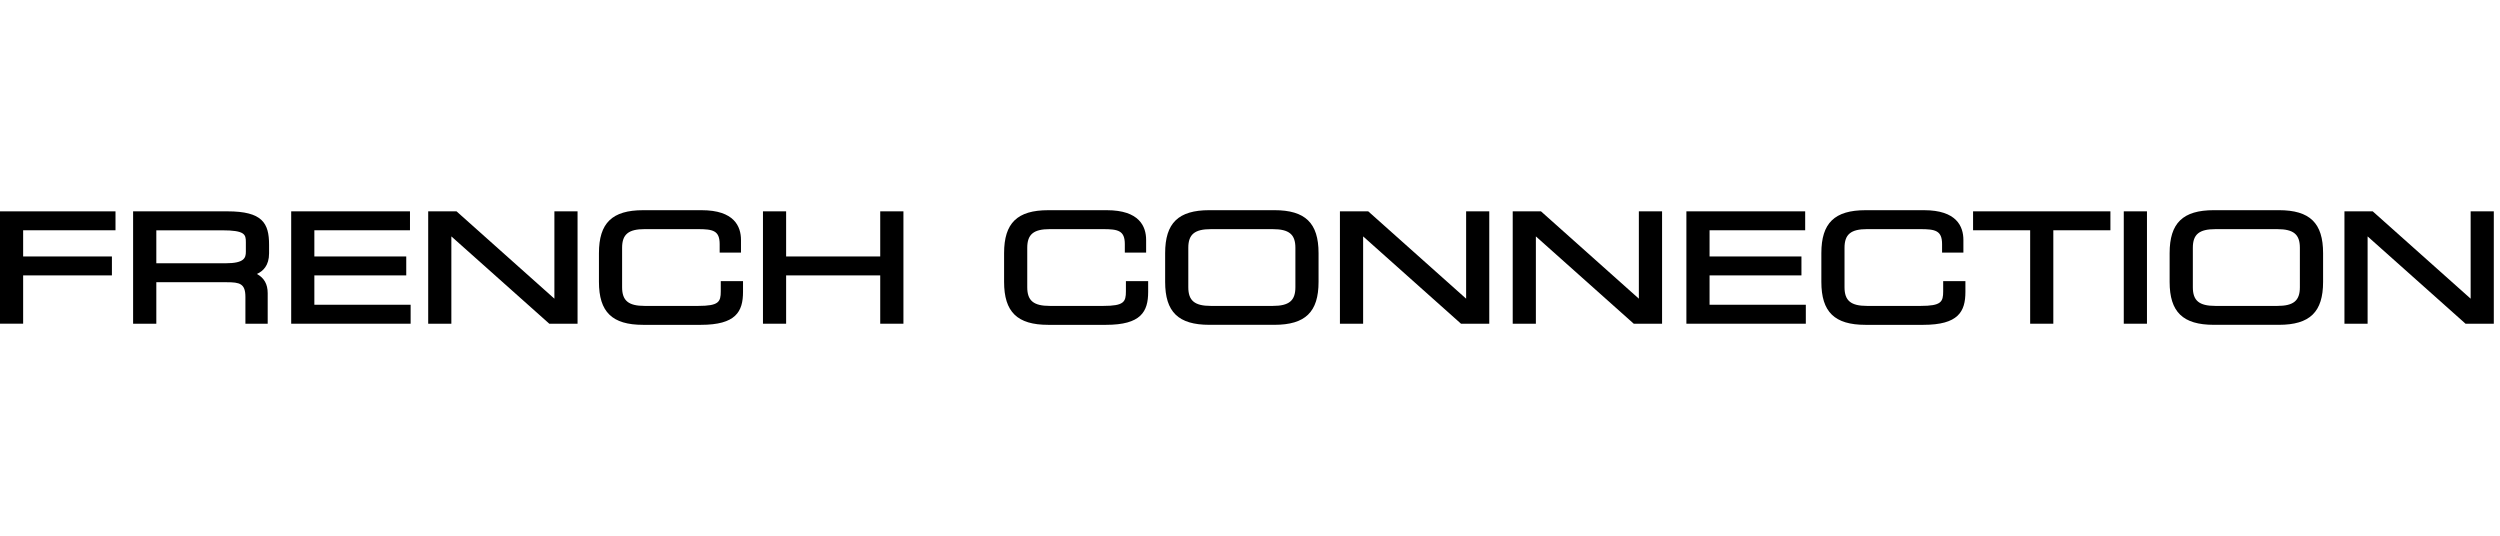 <?xml version="1.0" encoding="UTF-8"?>
<svg width="140px" height="30px" viewBox="0 0 140 30" version="1.1" xmlns="http://www.w3.org/2000/svg" xmlns:xlink="http://www.w3.org/1999/xlink">
    <title>Artboard Copy 21</title>
    <g id="Artboard-Copy-21" stroke="none" stroke-width="1" fill="none" fill-rule="evenodd">
        <polygon id="Fill-1" fill="#000000" points="6.247 11.836 -0.001 11.836 -0.001 18.126 1.296 18.126 1.296 15.422 6.267 15.422 6.267 14.362 1.296 14.362 1.296 12.895 6.468 12.895 6.468 11.836"></polygon>
        <path d="M13.768,14.096 C13.768,14.439 13.683,14.743 12.639,14.743 L8.754,14.743 L8.754,12.897 L12.425,12.897 C13.712,12.897 13.768,13.125 13.768,13.559 L13.768,14.096 Z M15.068,14.185 L15.068,13.705 C15.068,12.492 14.694,11.835 12.735,11.835 L7.454,11.835 L7.454,18.128 L8.754,18.128 L8.754,15.805 L12.706,15.805 C13.428,15.805 13.743,15.882 13.743,16.63 L13.743,18.128 L14.991,18.128 L14.991,16.419 C14.991,15.906 14.787,15.561 14.387,15.342 C14.735,15.184 15.068,14.868 15.068,14.185 L15.068,14.185 Z" id="Fill-2" fill="#000000"></path>
        <polygon id="Fill-4" fill="#000000" points="22.737 11.835 16.307 11.835 16.307 18.128 22.995 18.128 22.995 17.066 17.604 17.066 17.604 15.422 22.75 15.422 22.75 14.362 17.604 14.362 17.604 12.895 22.959 12.895 22.959 11.835"></polygon>
        <path d="M32.121,11.835 L31.046,11.835 L31.046,16.726 C30.391,16.141 25.565,11.835 25.565,11.835 L23.979,11.835 L23.979,18.128 L25.276,18.128 L25.276,13.238 C25.933,13.823 30.76,18.128 30.76,18.128 L32.343,18.128 L32.343,11.835 L32.121,11.835 Z" id="Fill-6" fill="#000000"></path>
        <path d="M36.014,11.771 C34.279,11.771 33.541,12.49 33.541,14.175 L33.541,15.784 C33.541,17.472 34.279,18.191 36.014,18.191 L39.247,18.191 C41.206,18.191 41.609,17.455 41.609,16.345 L41.609,15.743 L40.363,15.743 L40.363,16.314 C40.363,16.906 40.252,17.131 39.097,17.131 L36.101,17.131 C35.194,17.131 34.838,16.839 34.838,16.086 L34.838,13.876 C34.838,13.123 35.194,12.831 36.101,12.831 L39.072,12.831 C39.928,12.831 40.301,12.912 40.301,13.672 L40.301,14.147 L41.495,14.147 L41.495,13.437 C41.495,12.677 41.114,11.771 39.291,11.771 L36.014,11.771 Z" id="Fill-8" fill="#000000"></path>
        <polygon id="Fill-10" fill="#000000" points="50.37 11.835 49.293 11.835 49.293 14.362 44.023 14.362 44.023 11.835 42.726 11.835 42.726 18.128 44.023 18.128 44.023 15.422 49.293 15.422 49.293 18.128 50.592 18.128 50.592 11.835"></polygon>
        <path d="M58.702,11.771 C56.967,11.771 56.229,12.49 56.229,14.175 L56.229,15.784 C56.229,17.472 56.967,18.191 58.702,18.191 L61.935,18.191 C63.895,18.191 64.297,17.455 64.297,16.345 L64.297,15.743 L63.051,15.743 L63.051,16.314 C63.051,16.906 62.943,17.131 61.786,17.131 L58.79,17.131 C57.882,17.131 57.526,16.839 57.526,16.086 L57.526,13.876 C57.526,13.123 57.882,12.831 58.79,12.831 L61.762,12.831 C62.616,12.831 62.99,12.912 62.99,13.672 L62.99,14.147 L64.183,14.147 L64.183,13.437 C64.183,12.677 63.802,11.771 61.979,11.771 L58.702,11.771 Z" id="Fill-12" fill="#000000"></path>
        <path d="M72.542,16.086 C72.542,16.838 72.187,17.131 71.276,17.131 L67.809,17.131 C66.901,17.131 66.545,16.838 66.545,16.086 L66.545,13.875 C66.545,13.125 66.901,12.832 67.809,12.832 L71.276,12.832 C72.187,12.832 72.542,13.125 72.542,13.875 L72.542,16.086 Z M71.364,11.77 L67.724,11.77 C65.988,11.77 65.248,12.49 65.248,14.177 L65.248,15.786 C65.248,17.471 65.988,18.19 67.724,18.19 L71.364,18.19 C73.099,18.19 73.839,17.471 73.839,15.786 L73.839,14.177 C73.839,12.49 73.099,11.77 71.364,11.77 L71.364,11.77 Z" id="Fill-14" fill="#000000"></path>
        <path d="M83.18,11.835 L82.103,11.835 L82.103,16.726 C81.448,16.141 76.621,11.835 76.621,11.835 L75.036,11.835 L75.036,18.128 L76.335,18.128 L76.335,13.238 C76.99,13.823 81.816,18.128 81.816,18.128 L83.399,18.128 L83.399,11.835 L83.18,11.835 Z" id="Fill-16" fill="#000000"></path>
        <path d="M92.854,11.835 L91.776,11.835 L91.776,16.726 C91.121,16.141 86.295,11.835 86.295,11.835 L84.712,11.835 L84.712,18.128 L86.009,18.128 L86.009,13.238 C86.663,13.823 91.49,18.128 91.49,18.128 L93.076,18.128 L93.076,11.835 L92.854,11.835 Z" id="Fill-18" fill="#000000"></path>
        <polygon id="Fill-20" fill="#000000" points="100.868 11.835 94.438 11.835 94.438 18.128 101.126 18.128 101.126 17.066 95.735 17.066 95.735 15.422 100.881 15.422 100.881 14.362 95.735 14.362 95.735 12.895 101.09 12.895 101.09 11.835"></polygon>
        <path d="M104.471,11.771 C102.736,11.771 101.996,12.49 101.996,14.175 L101.996,15.784 C101.996,17.472 102.736,18.191 104.471,18.191 L107.702,18.191 C109.664,18.191 110.063,17.455 110.063,16.345 L110.063,15.743 L108.818,15.743 L108.818,16.314 C108.818,16.906 108.71,17.131 107.552,17.131 L104.556,17.131 C103.649,17.131 103.293,16.839 103.293,16.086 L103.293,13.876 C103.293,13.123 103.649,12.831 104.556,12.831 L107.529,12.831 C108.382,12.831 108.756,12.912 108.756,13.672 L108.756,14.147 L109.95,14.147 L109.95,13.437 C109.95,12.677 109.568,11.771 107.748,11.771 L104.471,11.771 Z" id="Fill-22" fill="#000000"></path>
        <polygon id="Fill-24" fill="#000000" points="117.962 11.835 110.492 11.835 110.492 12.895 113.689 12.895 113.689 18.128 114.986 18.128 114.986 12.895 118.183 12.895 118.183 11.835"></polygon>
        <polygon id="Fill-26" fill="#000000" points="120.009 11.835 118.931 11.835 118.931 18.128 120.23 18.128 120.23 11.835"></polygon>
        <path d="M128.793,16.086 C128.793,16.838 128.44,17.131 127.53,17.131 L124.062,17.131 C123.152,17.131 122.799,16.838 122.799,16.086 L122.799,13.875 C122.799,13.125 123.152,12.832 124.062,12.832 L127.53,12.832 C128.44,12.832 128.793,13.125 128.793,13.875 L128.793,16.086 Z M127.618,11.77 L123.975,11.77 C122.239,11.77 121.499,12.49 121.499,14.177 L121.499,15.786 C121.499,17.471 122.239,18.19 123.975,18.19 L127.618,18.19 C129.353,18.19 130.093,17.471 130.093,15.786 L130.093,14.177 C130.093,12.49 129.353,11.77 127.618,11.77 L127.618,11.77 Z" id="Fill-28" fill="#000000"></path>
        <path d="M139.431,11.835 L138.356,11.835 L138.356,16.726 C137.701,16.141 132.872,11.835 132.872,11.835 L131.289,11.835 L131.289,18.128 L132.586,18.128 L132.586,13.238 C133.241,13.823 138.07,18.128 138.07,18.128 L139.653,18.128 L139.653,11.835 L139.431,11.835 Z" id="Fill-30" fill="#000000"></path>
    </g>
</svg>